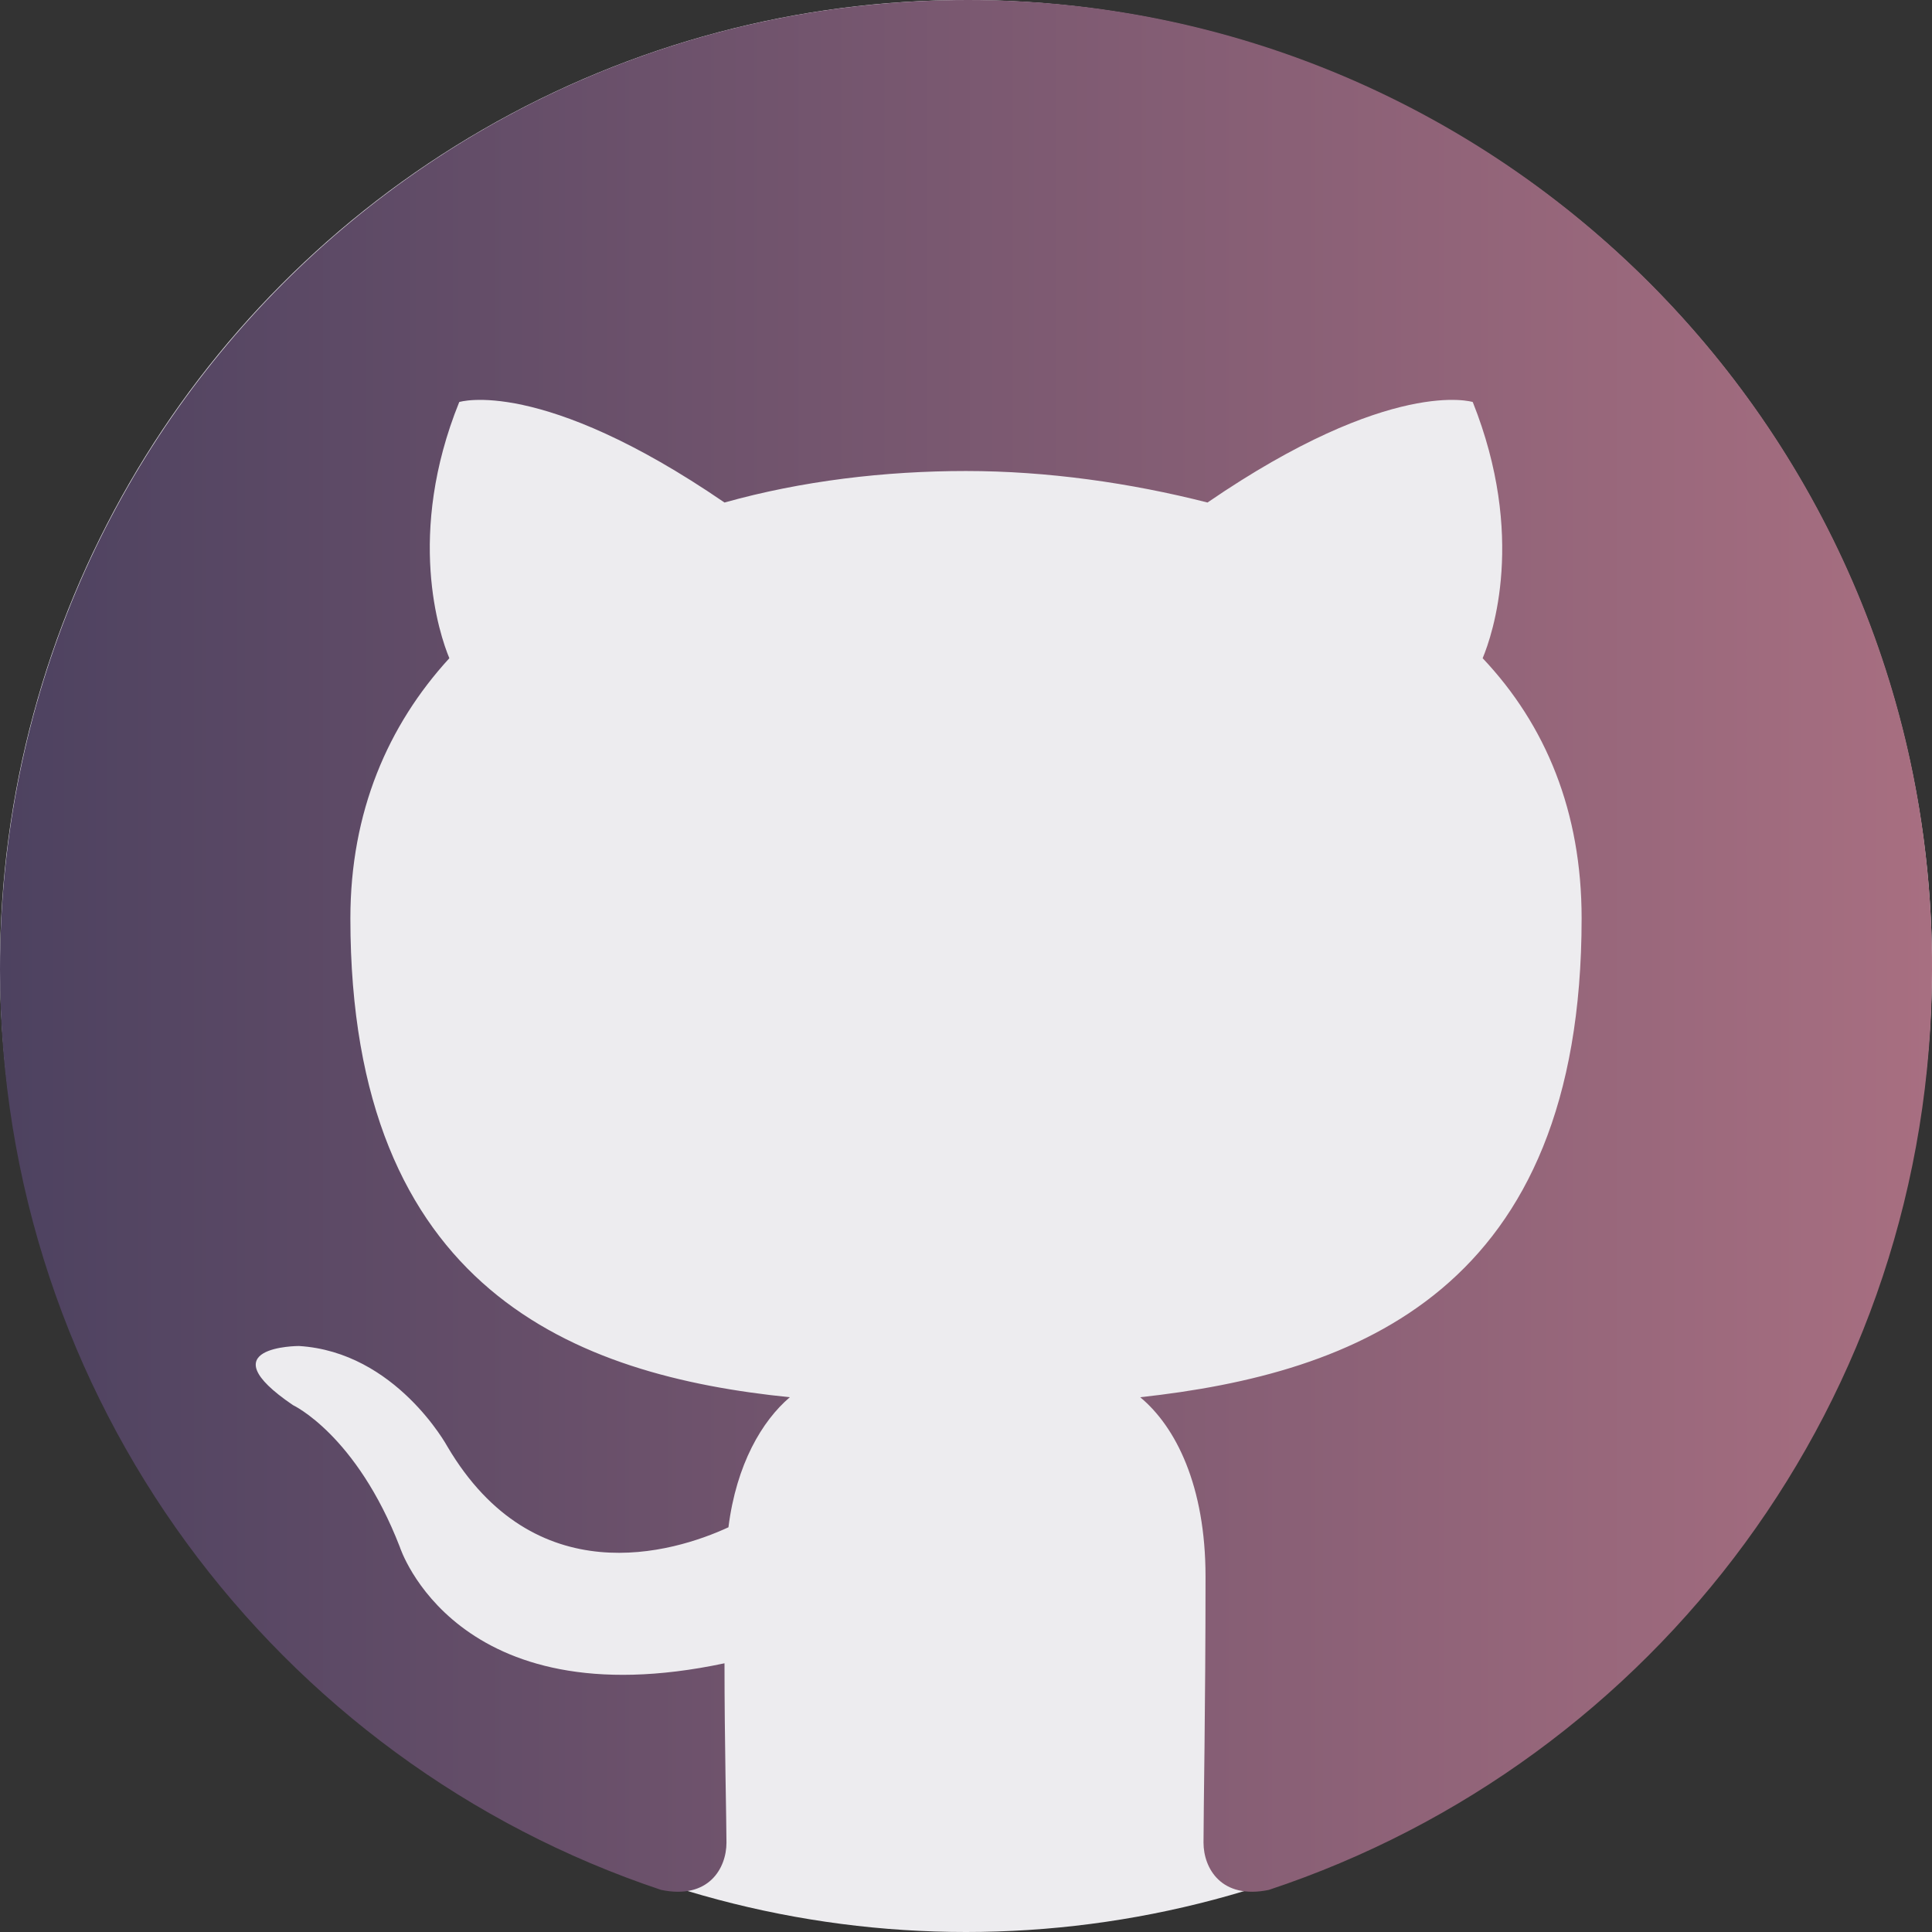 <svg width="48" height="48" viewBox="0 0 48 48" fill="none" xmlns="http://www.w3.org/2000/svg">
<rect x="0" y="0" width="48" height="48" fill="#333333" stroke="none"/>
<circle cx="24" cy="24" r="24" fill="#EDECEF"/>
<path d="M24.049 0C10.721 0 0 10.771 0 24.089C0 34.763 6.885 43.772 16.426 46.954C17.607 47.199 18.049 46.416 18.049 45.779C18.049 45.24 18 43.282 18 41.324C11.311 42.743 9.934 38.435 9.934 38.435C8.852 35.644 7.279 34.91 7.279 34.91C5.115 33.441 7.426 33.441 7.426 33.441C9.836 33.588 11.115 35.938 11.115 35.938C13.279 39.61 16.721 38.582 18.098 37.945C18.295 36.378 18.934 35.301 19.623 34.714C14.311 34.175 8.705 32.07 8.705 22.816C8.705 20.172 9.639 18.018 11.164 16.353C10.918 15.766 10.082 13.269 11.41 9.988C11.41 9.988 13.426 9.352 18 12.485C19.918 11.947 21.983 11.702 24 11.702C26.016 11.702 28.082 11.996 30 12.485C34.574 9.352 36.59 9.988 36.59 9.988C37.918 13.318 37.082 15.766 36.836 16.353C38.41 18.018 39.295 20.172 39.295 22.816C39.295 32.07 33.688 34.126 28.328 34.714C29.213 35.448 29.951 36.917 29.951 39.169C29.951 42.401 29.901 44.996 29.901 45.779C29.901 46.416 30.344 47.199 31.524 46.954C41.115 43.772 48 34.763 48 24.089C48.049 10.771 37.279 0 24.049 0Z" fill="url(#paint0_linear_237_50)"/>
<defs>
<linearGradient id="paint0_linear_237_50" x1="8.53594e-07" y1="23.502" x2="48.197" y2="23.502" gradientUnits="userSpaceOnUse">
<stop stop-color="#4D4260"/>
<stop offset="1" stop-color="#A86F81"/>
</linearGradient>
</defs>
</svg>
